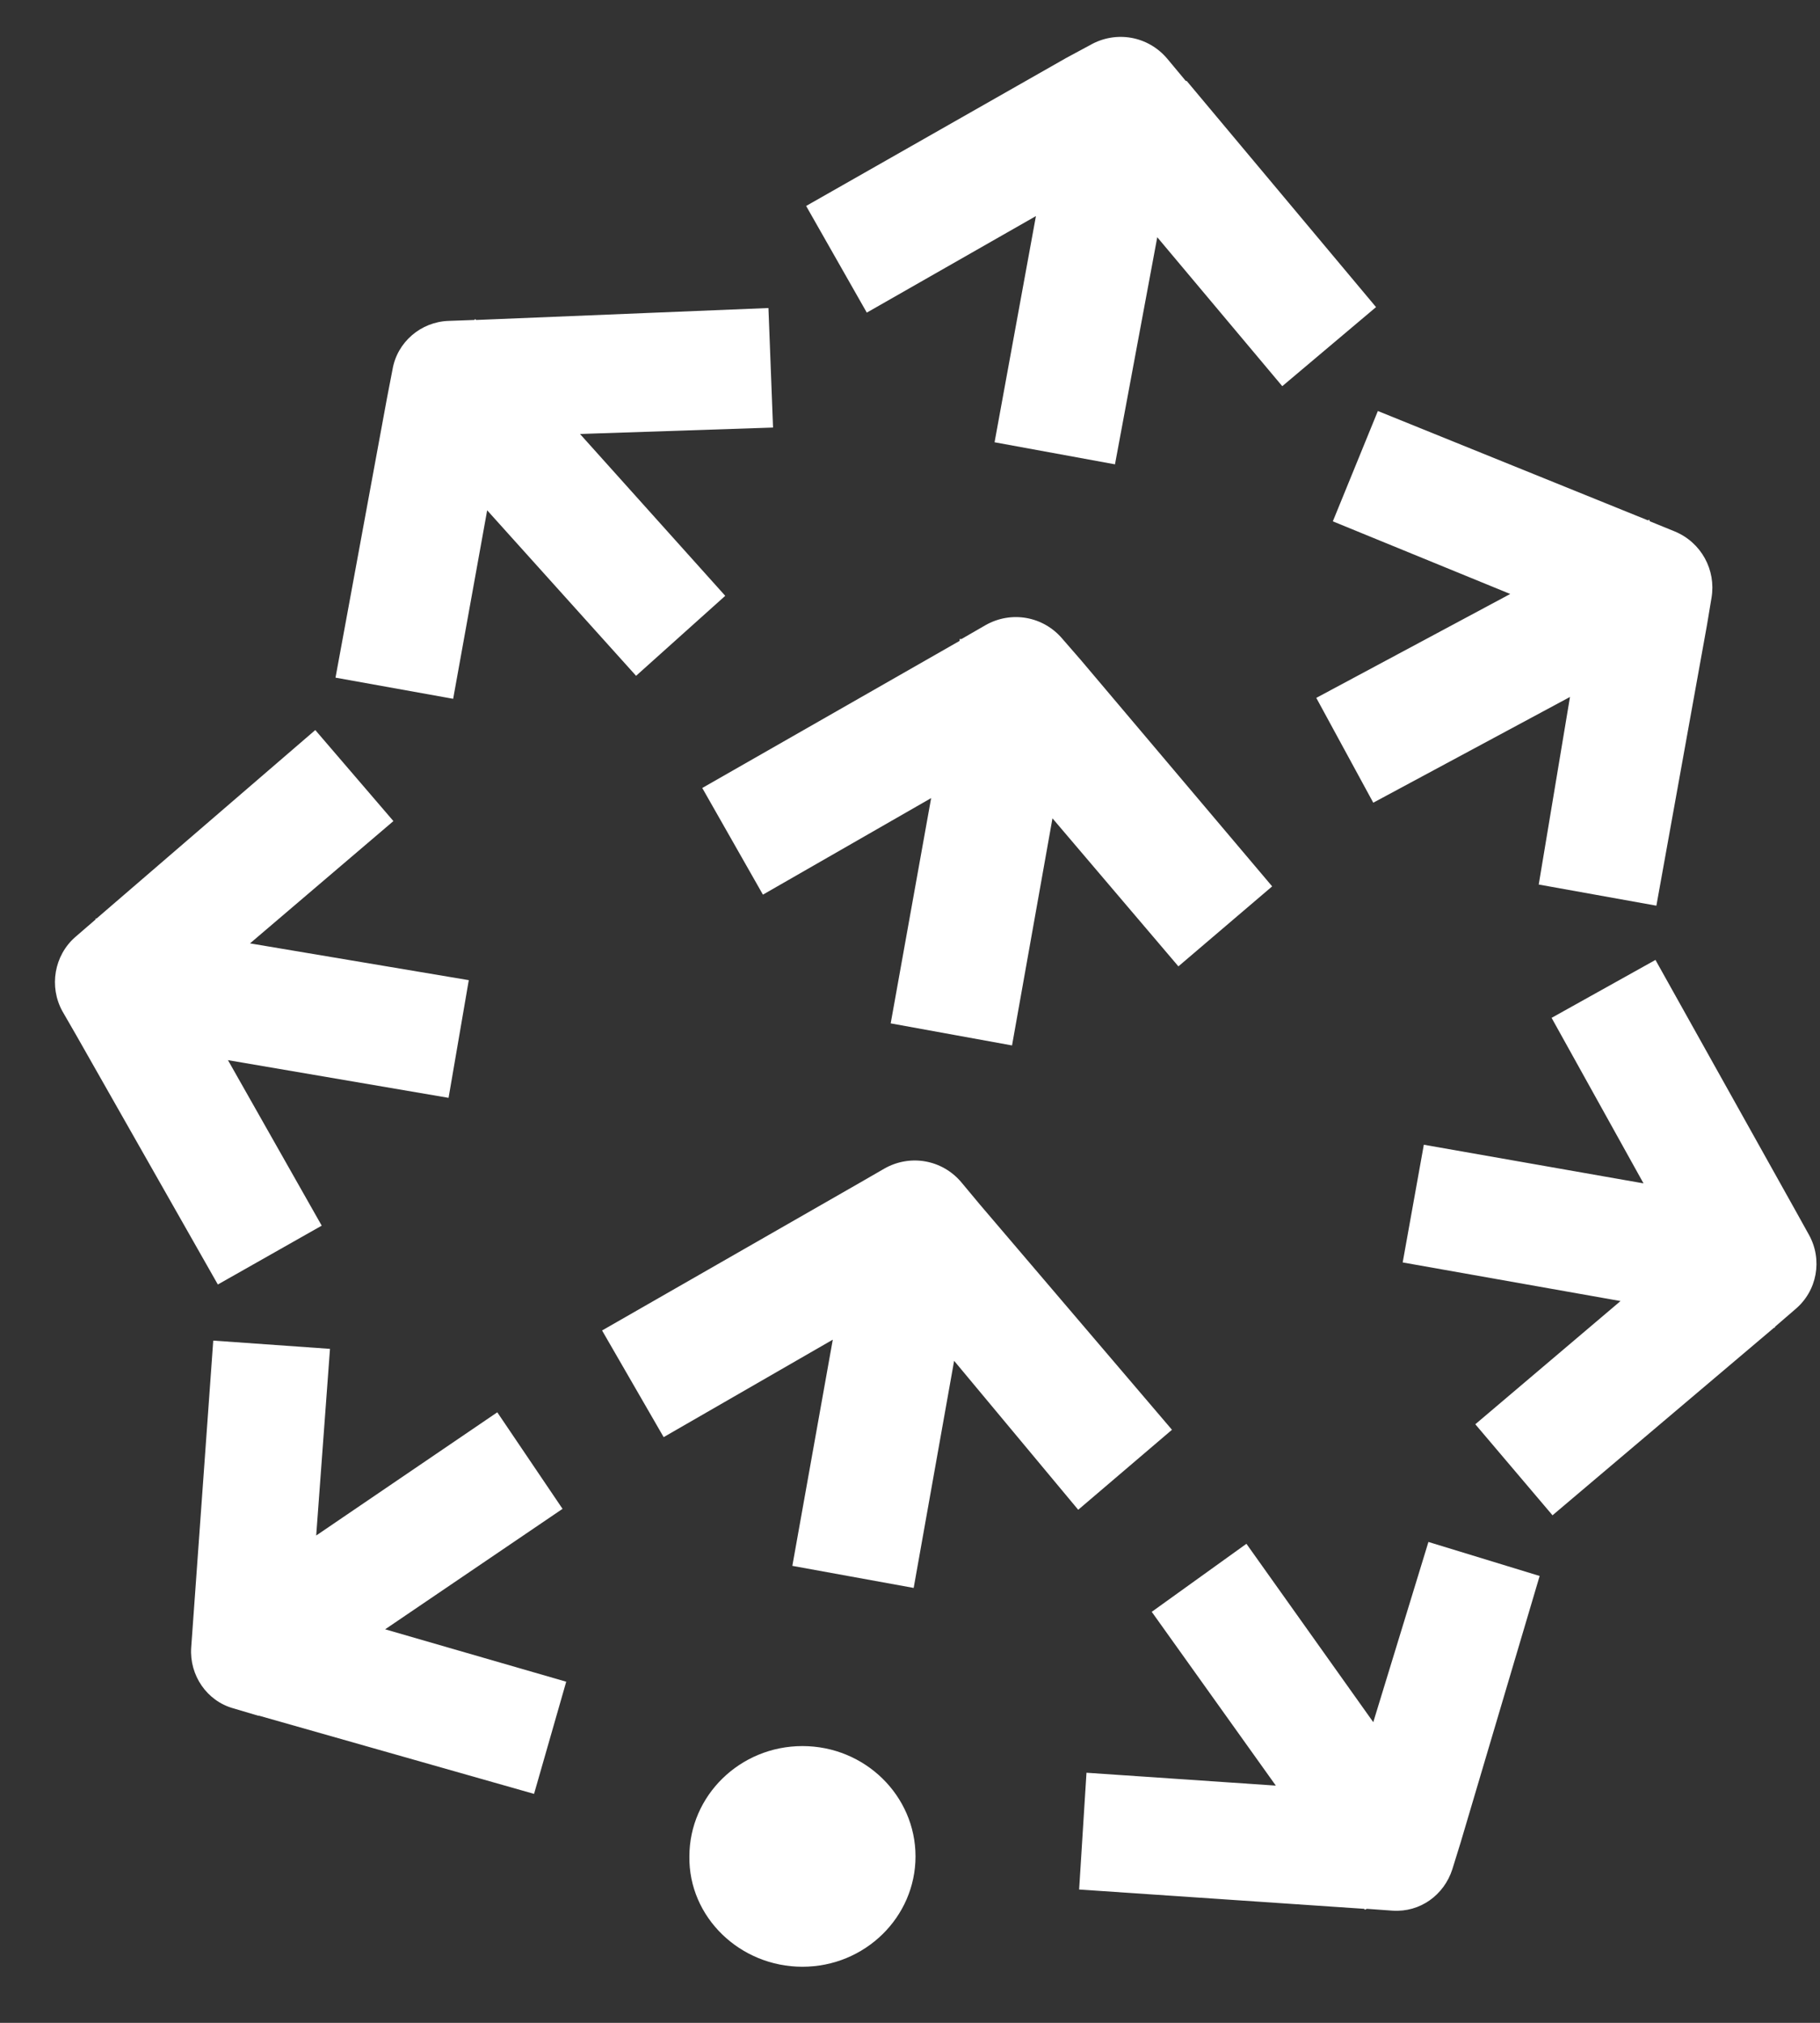 <svg width="198" height="220" viewBox="0 0 198 220" fill="none" xmlns="http://www.w3.org/2000/svg">
<rect x="0" y="0" width="198" height="220" fill="#333333" stroke="none"/>
<g clip-path="url(#clip0_6191_46094)">
<path fill-rule="evenodd" clip-rule="evenodd" d="M127 6.4C124.9 3.9 121.4 3.3 118.6 4.9L116 6.3L87.7 22.4L94.3 34L112.7 23.5L108.2 48.1L121.3 50.5L125.9 25.8L139.5 42L149.7 33.4L129.1 8.8H129L127 6.4ZM87.3 213.9C94.1 213.9 99.6 208.5 99.6 201.9C99.6 195.3 94.1 189.9 87.3 189.9C80.5 189.9 75 195.3 75 201.9C74.9 208.5 80.5 213.9 87.3 213.9ZM103.8 148L99.4 172.7L86.2 170.3L90.6 145.7L72.2 156.3L65.5 144.7L93.6 128.6L96.2 127.1C99 125.5 102.5 126.1 104.6 128.6L106.6 131L127.5 155.5L117.3 164.2L103.8 148ZM114.5 89L110.1 113.7L96.9 111.3L101.3 86.8L83 97.3L76.4 85.7L104.4 69.7V69.5H104.6L107.2 68C110 66.4 113.5 67 115.6 69.5L117.6 71.8L138.4 96.4L128.2 105.1L114.5 89ZM28.2 186.6H28.1L25.4 185.8C22.5 185 20.6 182.2 20.8 179.2L23.2 145.8L35.9 146.7L34.4 167L54.1 153.6L61.2 164.1L41.9 177.2L61.6 182.9L58.1 195.1L28.2 186.6ZM158.9 200.4L158 203.3C157.1 206.1 154.5 208 151.5 207.8L148.7 207.6L148.5 207.7L148.4 207.6L117.4 205.5L118.2 192.8L138.8 194.2L125.3 175.3L135.6 167.9L149.4 187.3L155.4 167.7L167.5 171.4L158.9 200.4ZM195.3 131.6L196.8 134.3C198.3 137 197.7 140.4 195.3 142.4L193.1 144.3V144.4H193L168.9 164.8L160.5 154.9L176.3 141.5L152.6 137.3L154.9 124.5L178.8 128.7L168.8 110.7L180.1 104.4L195.3 131.6ZM170.8 75.8L149.4 87.3L143.2 75.9L164.3 64.6L145 56.7L149.9 44.7L179.3 56.6L179.4 56.5L179.5 56.7L182.2 57.8C185.1 59 186.7 62 186.2 65L185.7 68L180.2 98.5L167.4 96.2L170.8 75.8ZM27.2 102.6L51 106.6L48.8 119.4L24.8 115.3L35 133.3L23.7 139.7L8.3 112.6L6.8 110C5.3 107.3 5.9 103.9 8.2 101.9L10.4 100V99.9H10.5L34.3 79.4L42.8 89.3L27.2 102.6ZM63.1 47.2L78.9 64.8L69.2 73.5L53 55.5L49.3 76L36.5 73.7L42.1 43.3L42.7 40.2C43.2 37.2 45.8 35 48.8 34.9L51.6 34.8L51.7 34.7L51.8 34.8L83.6 33.5L84.1 46.5L63.1 47.2Z" fill="white"/>
</g>
<defs>
<clipPath id="clip0_6191_46094">
<rect width="198" height="220" fill="white"/>
</clipPath>
</defs>
</svg>
